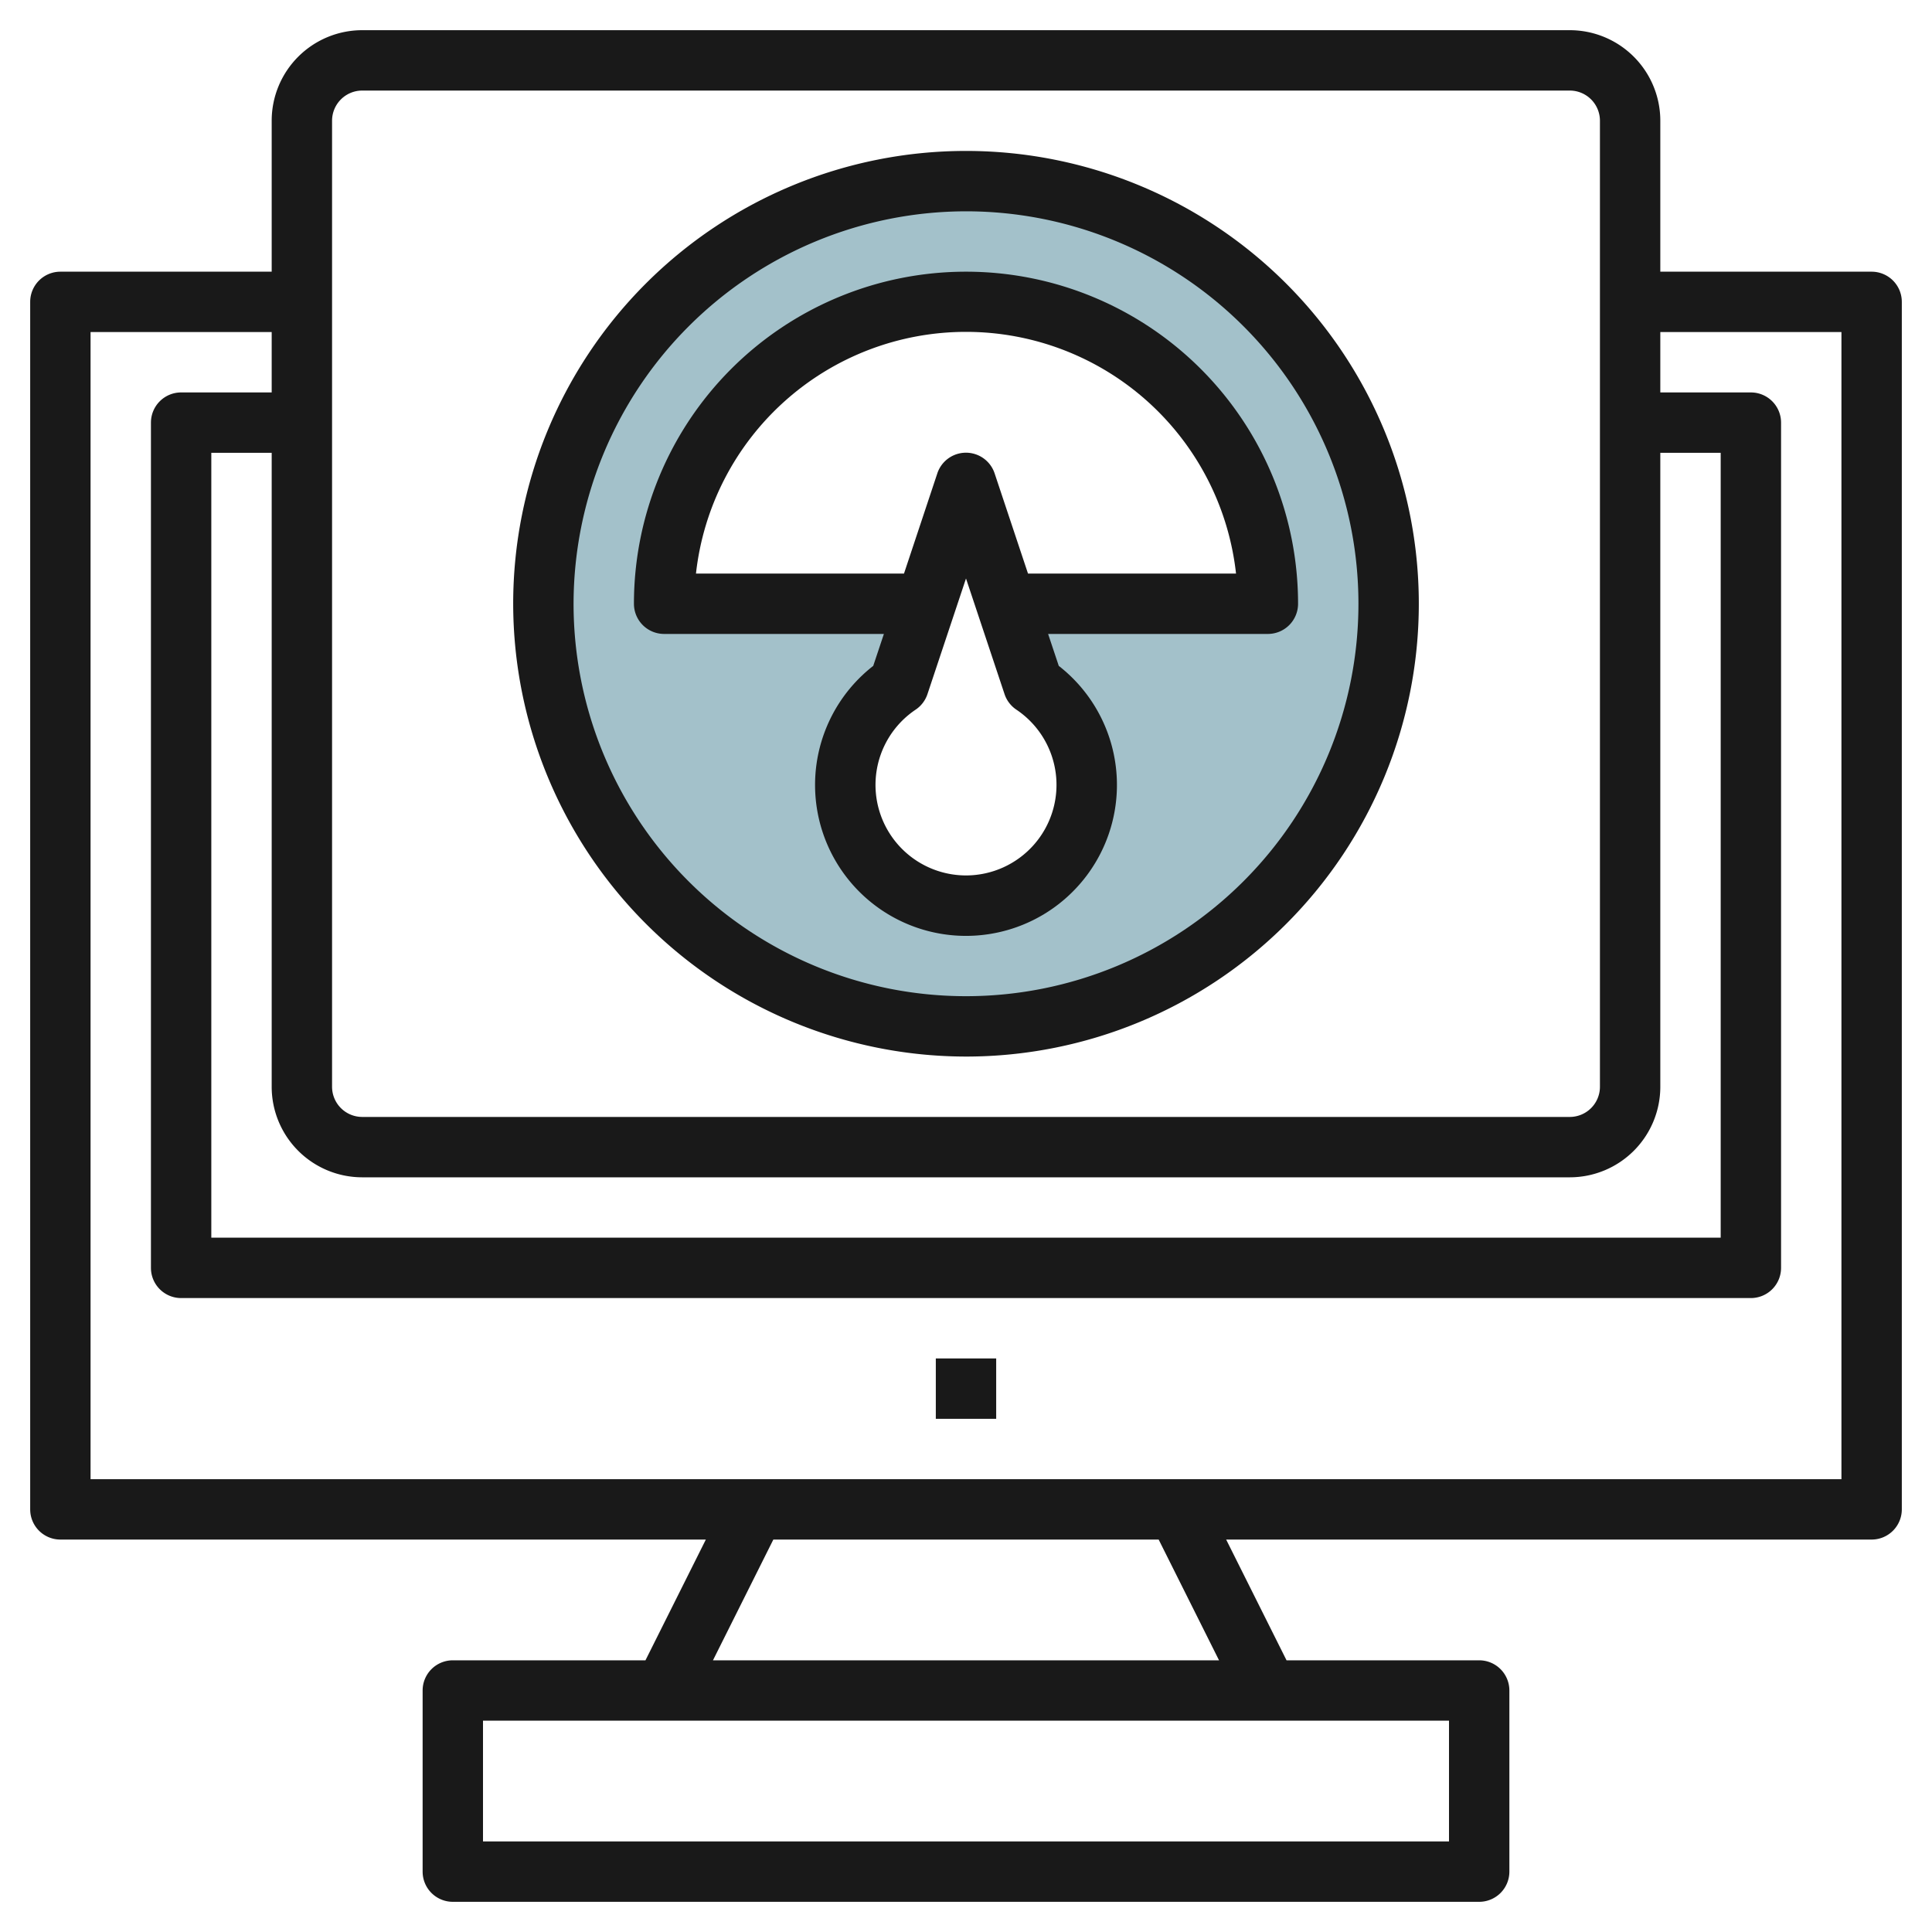 <svg height="512" viewBox="0 0 64 64" width="512" xmlns="http://www.w3.org/2000/svg"><g id="Layer_22" data-name="Layer 22"><path d="m32 6a14 14 0 1 0 14 14 14 14 0 0 0 -14-14zm2.226 16.677a4 4 0 1 1 -4.452 0l.893-2.677h-8.667a10 10 0 0 1 20 0h-8.667z" fill="#a3c1ca"/><g fill="#191919"><path d="m62 9h-7v-5a3 3 0 0 0 -3-3h-40a3 3 0 0 0 -3 3v5h-7a1 1 0 0 0 -1 1v40a1 1 0 0 0 1 1h21.382l-2 4h-6.382a1 1 0 0 0 -1 1v6a1 1 0 0 0 1 1h34a1 1 0 0 0 1-1v-6a1 1 0 0 0 -1-1h-6.382l-2-4h21.382a1 1 0 0 0 1-1v-40a1 1 0 0 0 -1-1zm-50 30h40a3 3 0 0 0 3-3v-21h2v26h-50v-26h2v21a3 3 0 0 0 3 3zm-1-35a1 1 0 0 1 1-1h40a1 1 0 0 1 1 1v32a1 1 0 0 1 -1 1h-40a1 1 0 0 1 -1-1zm37 57h-32v-4h32zm-7.618-6h-16.764l2-4h12.764zm20.618-6h-58v-38h6v2h-3a1 1 0 0 0 -1 1v28a1 1 0 0 0 1 1h52a1 1 0 0 0 1-1v-28a1 1 0 0 0 -1-1h-3v-2h6z"/><path d="m31 45h2v2h-2z"/><path d="m32 35a15 15 0 1 0 -15-15 15.017 15.017 0 0 0 15 15zm0-28a13 13 0 1 1 -13 13 13.015 13.015 0 0 1 13-13z"/><path d="m28.927 22.058a5 5 0 1 0 6.146 0l-.353-1.058h7.28a1 1 0 0 0 1-1 11 11 0 0 0 -22 0 1 1 0 0 0 1 1h7.28zm3.073 6.942a3 3 0 0 1 -1.668-5.492 1 1 0 0 0 .391-.514l1.277-3.831 1.277 3.831a1 1 0 0 0 .391.514 3 3 0 0 1 -1.668 5.492zm-8.945-10a9 9 0 0 1 17.89 0h-6.891l-1.105-3.316a1 1 0 0 0 -1.9 0l-1.103 3.316z"/></g></g></svg>